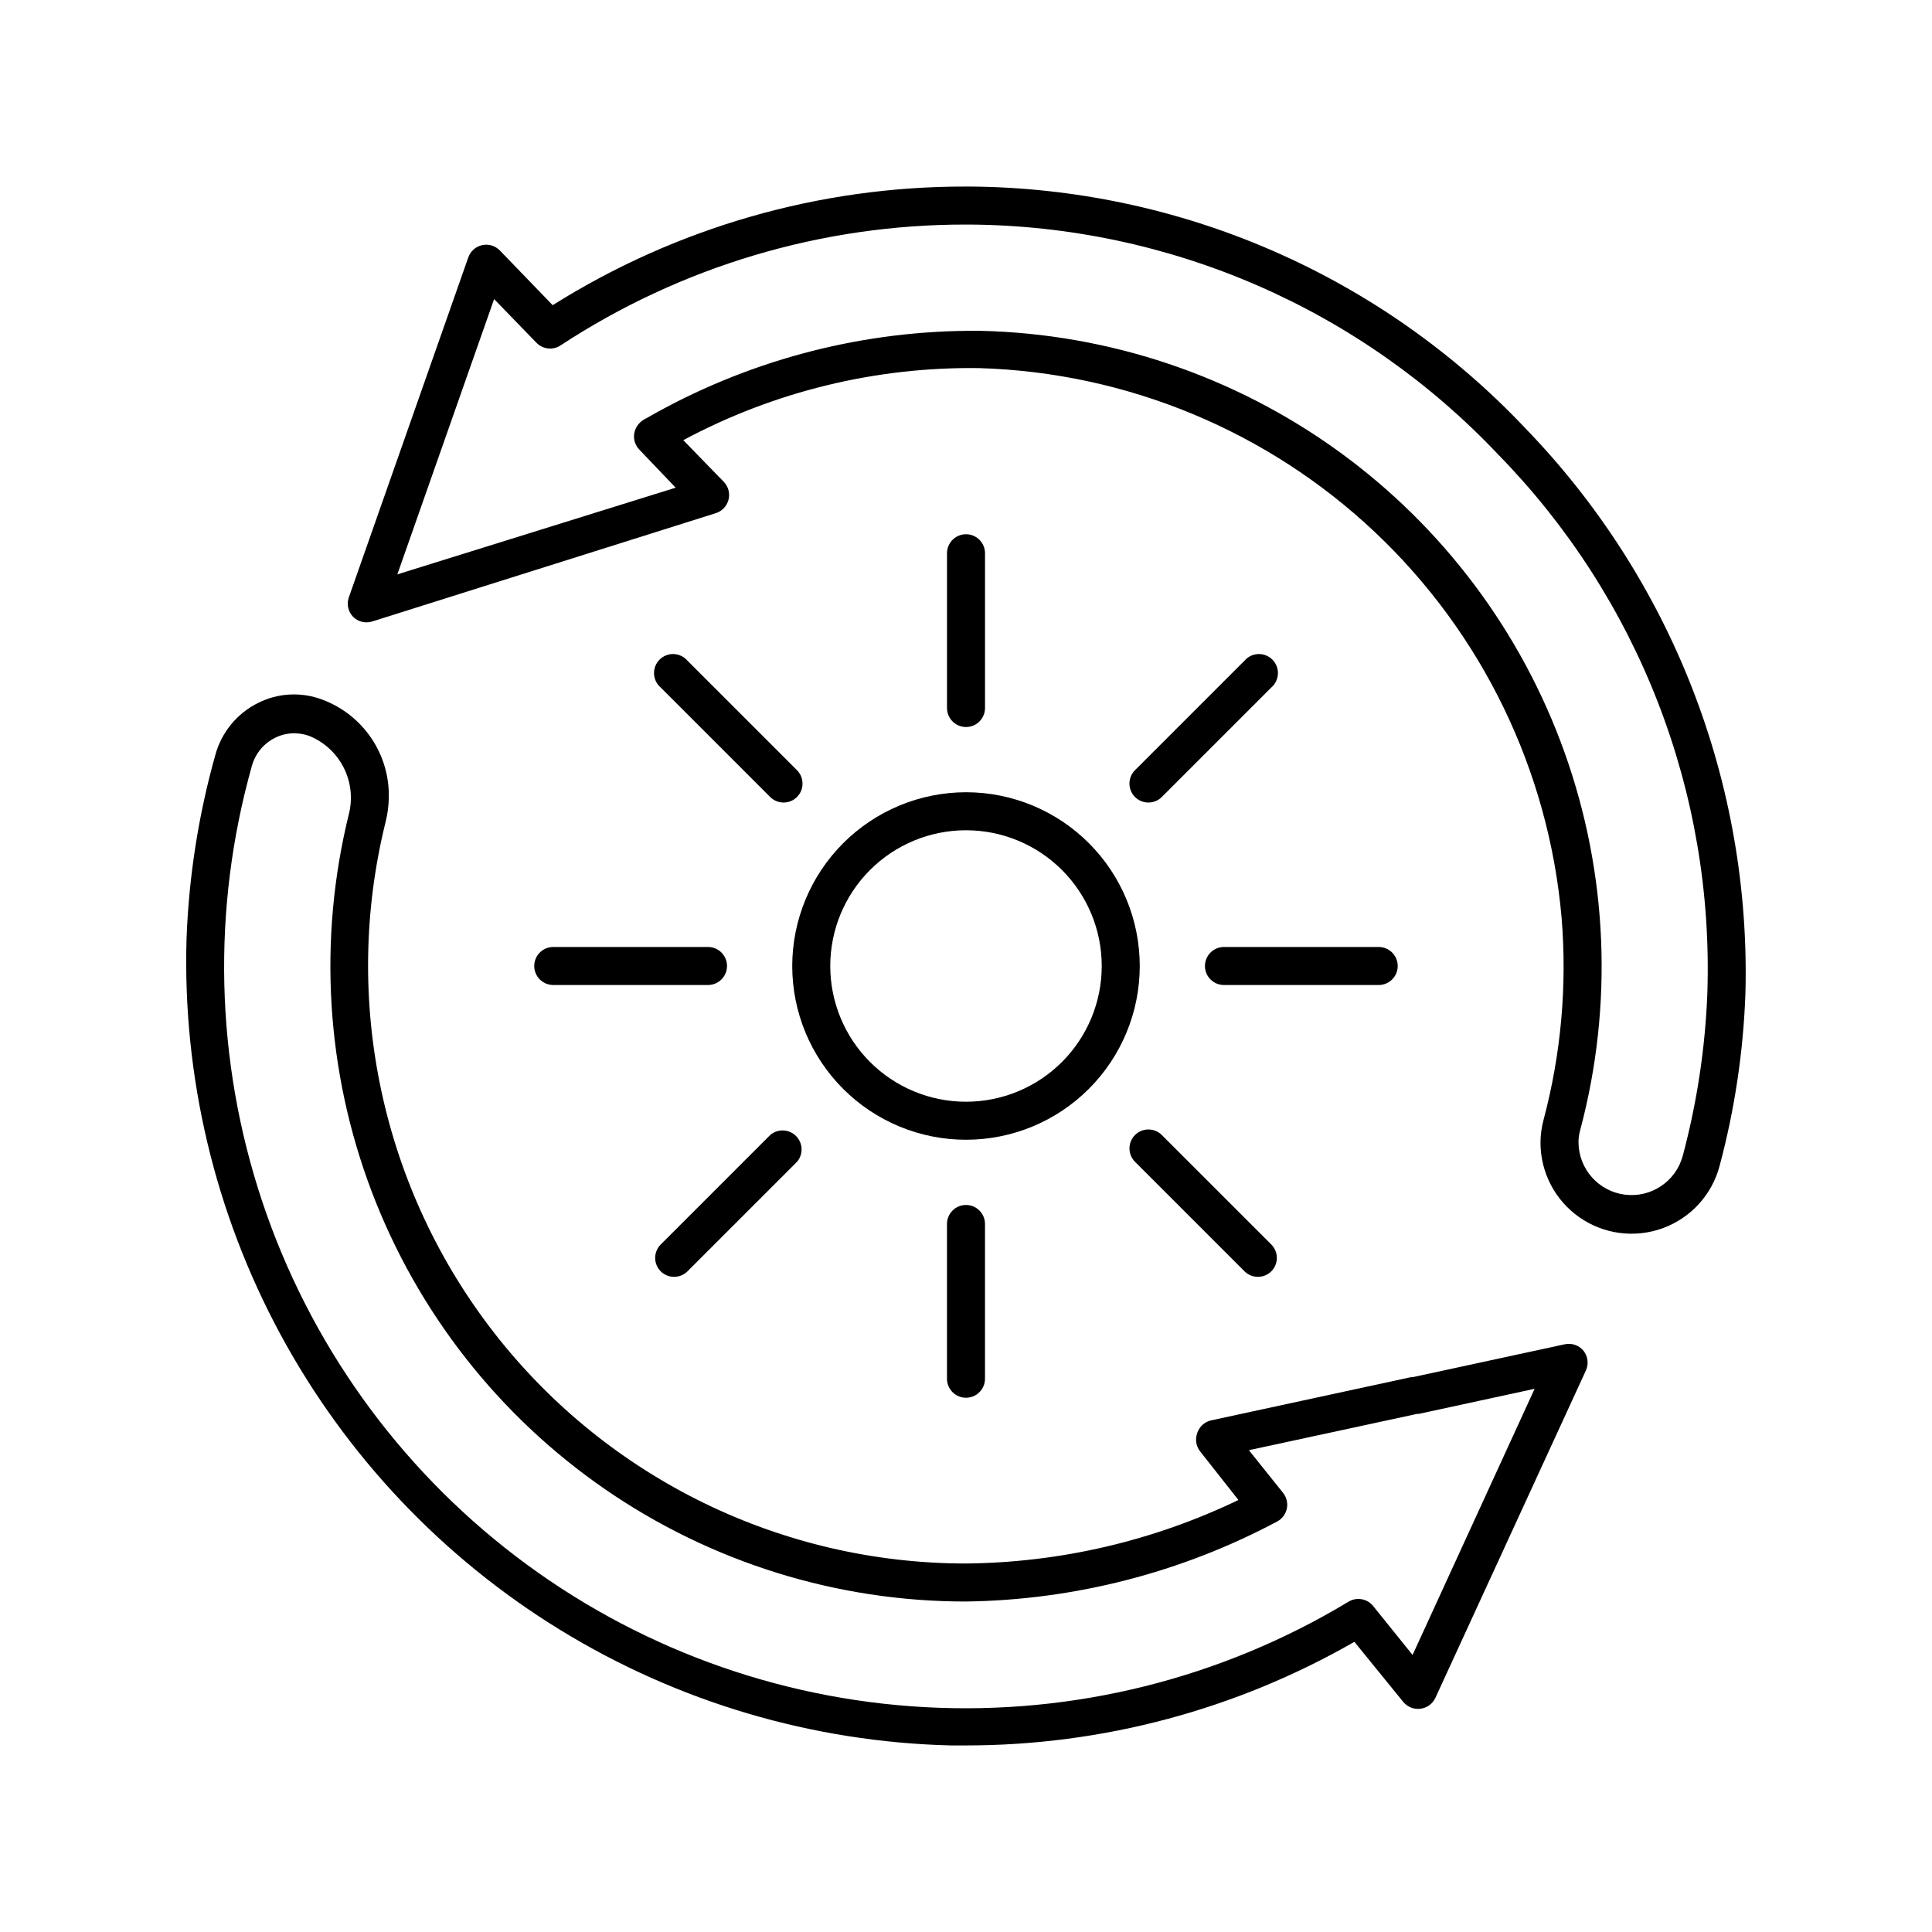 <?xml version="1.0" encoding="UTF-8"?>
<!-- Uploaded to: ICON Repo, www.svgrepo.com, Generator: ICON Repo Mixer Tools -->
<svg fill="#000000" width="800px" height="800px" version="1.1" viewBox="144 144 512 512" xmlns="http://www.w3.org/2000/svg">
 <g>
  <path d="m247.04 355.26c0.102-5.578-1.527-11.051-4.656-15.668-3.129-4.617-7.609-8.156-12.828-10.129-5.602-2.176-11.867-1.863-17.23 0.855-5.508 2.758-9.59 7.719-11.234 13.656-4.473 15.895-7.043 32.266-7.656 48.766-1.078 36.559 7.516 72.754 24.91 104.93 17.398 32.172 42.977 59.184 74.156 78.301 31.176 19.121 66.852 29.672 103.41 30.586h4.082c36.117 0.008 71.609-9.461 102.93-27.457l12.949 15.922c1.098 1.344 2.812 2.031 4.535 1.812 1.734-0.203 3.238-1.289 3.981-2.871l39.953-86.906h-0.004c0.707-1.676 0.457-3.602-0.652-5.039-1.207-1.5-3.16-2.188-5.039-1.762l-40.305 8.715h-0.453l-52.898 11.438h-0.004c-1.711 0.375-3.106 1.617-3.676 3.273-0.664 1.703-0.355 3.629 0.805 5.039l10.078 12.797c-22.539 10.836-47.188 16.582-72.195 16.828-48.723-0.004-94.734-22.418-124.77-60.781-30.031-38.363-40.746-88.41-29.051-135.71 0.551-2.156 0.84-4.371 0.859-6.598zm152.96 213.16c28.785-0.398 57.062-7.672 82.473-21.211 1.301-0.699 2.231-1.934 2.543-3.379 0.309-1.445-0.031-2.953-0.93-4.129l-9.117-11.387 44.586-9.621h0.453l30.684-6.648-32.344 70.535-10.43-12.949h-0.004c-1.582-1.98-4.387-2.477-6.551-1.16-33.738 20.352-72.812 30.09-112.16 27.949s-77.133-16.059-108.46-39.949c-31.332-23.891-54.758-56.648-67.234-94.02-12.48-37.375-13.434-77.633-2.738-115.55 0.906-3.199 3.121-5.871 6.094-7.356 1.562-0.793 3.289-1.207 5.039-1.211 1.391-0.012 2.773 0.227 4.082 0.707 3.938 1.605 7.164 4.578 9.09 8.371 1.926 3.797 2.418 8.156 1.387 12.285-8.191 33.184-6.09 68.078 6.027 100.04 12.121 31.961 33.68 59.48 61.812 78.895 28.137 19.414 61.516 29.805 95.699 29.789z"/>
  <path d="m353.95 400c0 12.211 4.852 23.922 13.488 32.559 8.637 8.637 20.348 13.488 32.562 13.488 12.211 0 23.922-4.852 32.559-13.488 8.637-8.637 13.488-20.348 13.488-32.559 0-12.215-4.852-23.926-13.488-32.562-8.637-8.637-20.348-13.488-32.559-13.488-12.211 0.016-23.914 4.871-32.547 13.504s-13.488 20.336-13.504 32.547zm46.051-35.973c9.539 0 18.688 3.789 25.434 10.535s10.535 15.895 10.535 25.438c0 9.539-3.789 18.688-10.535 25.434s-15.895 10.535-25.434 10.535c-9.543 0-18.691-3.789-25.438-10.535s-10.535-15.895-10.535-25.434c0-9.543 3.789-18.691 10.535-25.438s15.895-10.535 25.438-10.535z"/>
  <path d="m405.04 331.63v-41.012c0-2.781-2.254-5.039-5.035-5.039-2.785 0-5.039 2.258-5.039 5.039v41.012c0 2.781 2.254 5.035 5.039 5.035 2.781 0 5.035-2.254 5.035-5.035z"/>
  <path d="m394.96 468.37v41.012-0.004c0 2.781 2.254 5.039 5.039 5.039 2.781 0 5.035-2.258 5.035-5.039v-41.008c0-2.785-2.254-5.039-5.035-5.039-2.785 0-5.039 2.254-5.039 5.039z"/>
  <path d="m514.41 400c0-1.336-0.531-2.617-1.477-3.562s-2.227-1.477-3.562-1.477h-41.008c-2.785 0-5.039 2.254-5.039 5.039 0 2.781 2.254 5.035 5.039 5.035h41.012-0.004c2.781 0 5.039-2.254 5.039-5.035z"/>
  <path d="m285.58 400c0 1.336 0.531 2.617 1.477 3.562 0.945 0.941 2.227 1.473 3.562 1.473h41.012c2.781 0 5.035-2.254 5.035-5.035 0-2.785-2.254-5.039-5.035-5.039h-41.012c-2.781 0-5.039 2.254-5.039 5.039z"/>
  <path d="m473.8 319.09-29.016 29.02c-1.957 1.965-1.957 5.141 0 7.106 1.965 1.953 5.137 1.953 7.102 0l29.02-29.02c1.066-0.914 1.703-2.231 1.758-3.633 0.055-1.402-0.48-2.766-1.473-3.758-0.992-0.992-2.356-1.527-3.758-1.473s-2.719 0.691-3.633 1.758z"/>
  <path d="m348.11 444.79-29.02 29.02v-0.004c-1.953 1.969-1.953 5.141 0 7.106 1.965 1.953 5.141 1.953 7.106 0l29.02-29.02c1.711-2 1.594-4.977-0.266-6.84-1.859-1.859-4.84-1.977-6.84-0.262z"/>
  <path d="m444.79 444.79c-1.957 1.965-1.957 5.137 0 7.102l29.02 29.02h-0.004c1.969 1.953 5.141 1.953 7.106 0 1.953-1.965 1.953-5.137 0-7.106l-29.02-29.016c-1.965-1.957-5.137-1.957-7.102 0z"/>
  <path d="m326.19 319.09c-0.914-1.066-2.231-1.703-3.633-1.758s-2.766 0.48-3.758 1.473c-0.992 0.992-1.527 2.356-1.473 3.758s0.691 2.719 1.758 3.633l29.02 29.02c1.965 1.953 5.141 1.953 7.106 0 1.953-1.965 1.953-5.141 0-7.106z"/>
  <path d="m401.05 193.44h-1.055c-38.75-0.086-76.727 10.816-109.53 31.438l-14.008-14.508 0.004-0.004c-1.219-1.246-2.996-1.777-4.703-1.398-1.703 0.383-3.086 1.617-3.66 3.266l-31.691 90.184v-0.004c-0.57 1.766-0.125 3.699 1.16 5.039 1.316 1.32 3.254 1.805 5.039 1.258l91.09-28.719-0.004 0.004c1.672-0.527 2.949-1.879 3.379-3.578 0.426-1.691-0.051-3.481-1.262-4.734l-10.73-11.035c24.105-12.914 51.098-19.484 78.441-19.094 39.102 1.16 76.414 16.629 104.86 43.48 28.445 26.848 46.047 63.203 49.461 102.17 1.473 17.941-0.129 36-4.738 53.402-0.566 2.035-0.855 4.137-0.855 6.246 0.012 7.879 3.867 15.254 10.328 19.758s14.715 5.574 22.109 2.863c7.394-2.711 13.004-8.859 15.02-16.473 4.004-14.941 6.301-30.289 6.852-45.746 0.73-27.594-4.055-55.051-14.074-80.773-10.016-25.719-25.066-49.18-44.266-69.008-18.941-20.051-41.742-36.062-67.031-47.066-25.293-11.004-52.551-16.777-80.133-16.969zm195.43 213.46c-0.551 14.691-2.746 29.273-6.551 43.477-1.852 6.75-8.391 11.105-15.332 10.219-6.945-0.887-12.176-6.746-12.277-13.746-0.012-1.211 0.16-2.414 0.504-3.574 8.734-32.938 7.273-67.75-4.188-99.84-11.461-32.086-32.383-59.949-60.004-79.902-27.621-19.953-60.645-31.062-94.707-31.859h-3.68c-29.77 0.316-58.965 8.262-84.789 23.074-0.5 0.234-0.977 0.52-1.414 0.855-1.137 0.887-1.863 2.195-2.012 3.629-0.121 1.453 0.391 2.887 1.41 3.93l9.621 10.078-73.758 22.973 25.645-72.953 11.184 11.539c1.672 1.758 4.363 2.078 6.398 0.754 31.918-20.961 69.281-32.102 107.46-32.043h0.957c26.258 0.176 52.211 5.668 76.293 16.145 24.078 10.477 45.785 25.723 63.816 44.816 18.363 18.777 32.742 41.074 42.266 65.551 9.523 24.477 13.996 50.625 13.152 76.879z"/>
 </g>
</svg>